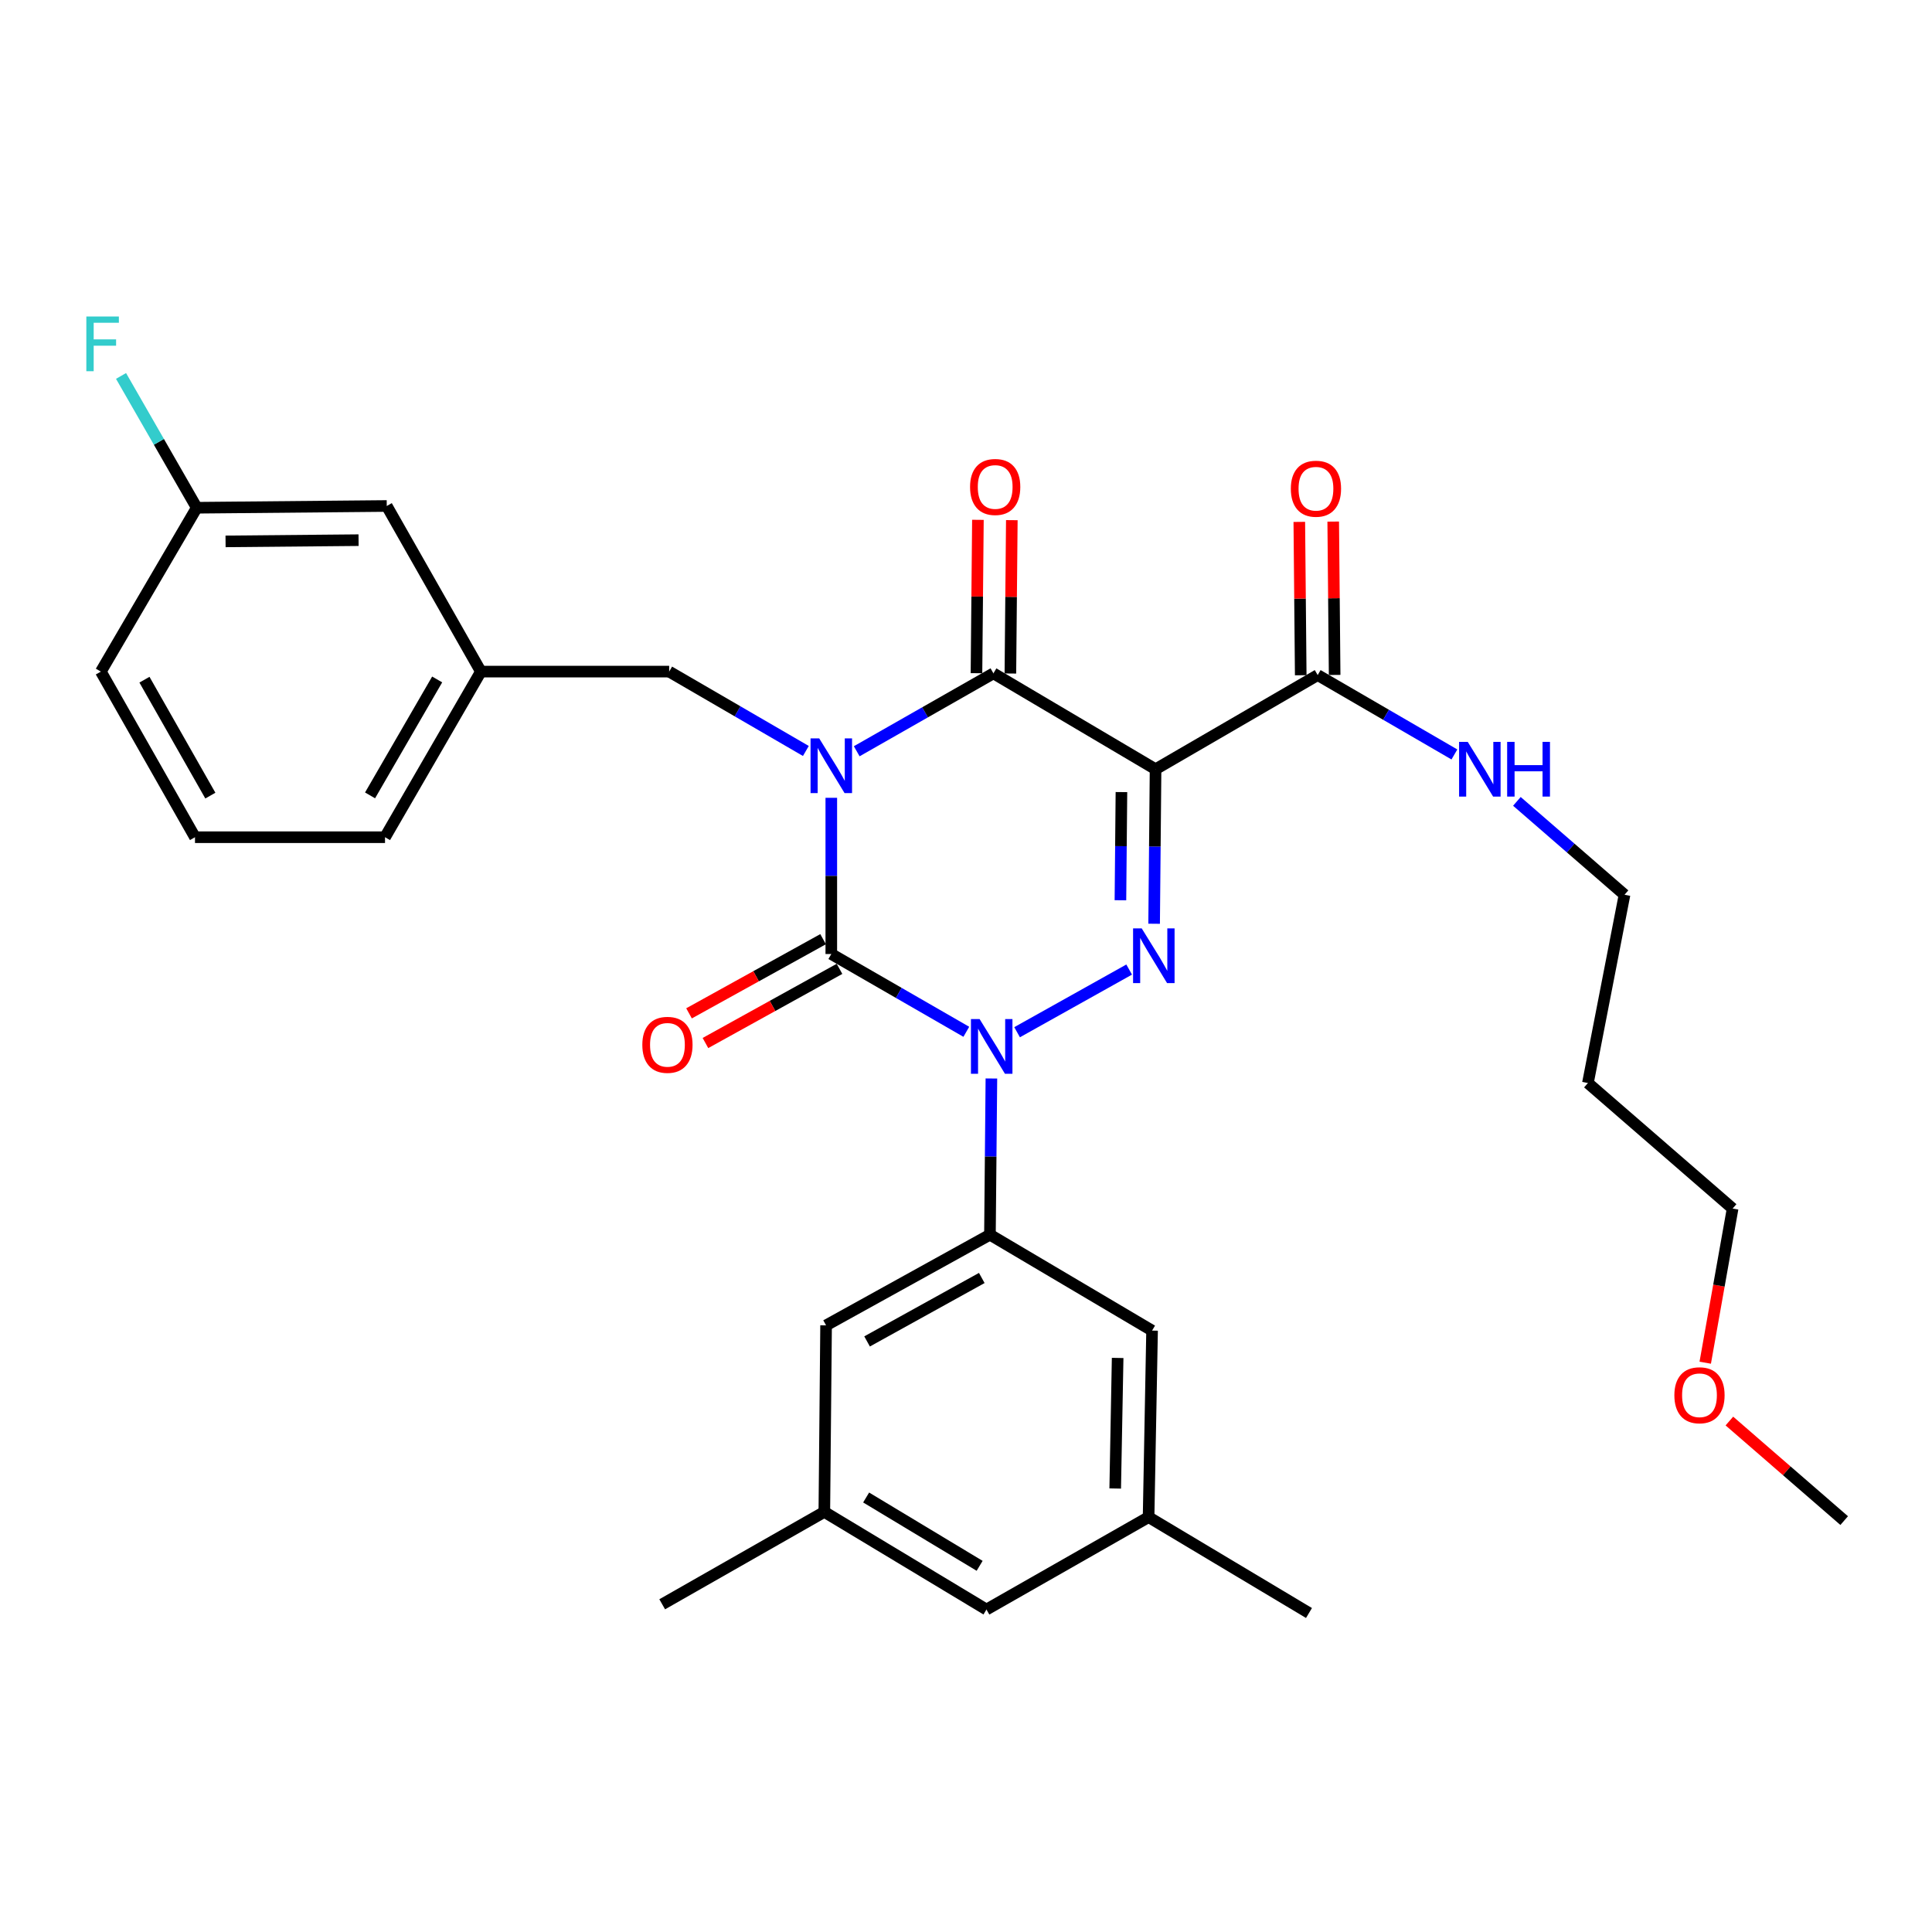 <?xml version='1.0' encoding='iso-8859-1'?>
<svg version='1.1' baseProfile='full'
              xmlns='http://www.w3.org/2000/svg'
                      xmlns:rdkit='http://www.rdkit.org/xml'
                      xmlns:xlink='http://www.w3.org/1999/xlink'
                  xml:space='preserve'
width='1000px' height='1000px' viewBox='0 0 1000 1000'>
<!-- END OF HEADER -->
<rect style='opacity:1.0;fill:#FFFFFF;stroke:none' width='1000' height='1000' x='0' y='0'> </rect>
<path class='bond-0' d='M 430.28,412.943 L 430.28,453.371' style='fill:none;fill-rule:evenodd;stroke:#0000FF;stroke-width:6px;stroke-linecap:butt;stroke-linejoin:miter;stroke-opacity:1' />
<path class='bond-0' d='M 430.28,453.371 L 430.28,493.799' style='fill:none;fill-rule:evenodd;stroke:#000000;stroke-width:6px;stroke-linecap:butt;stroke-linejoin:miter;stroke-opacity:1' />
<path class='bond-1' d='M 443.434,388.851 L 478.816,368.689' style='fill:none;fill-rule:evenodd;stroke:#0000FF;stroke-width:6px;stroke-linecap:butt;stroke-linejoin:miter;stroke-opacity:1' />
<path class='bond-1' d='M 478.816,368.689 L 514.197,348.527' style='fill:none;fill-rule:evenodd;stroke:#000000;stroke-width:6px;stroke-linecap:butt;stroke-linejoin:miter;stroke-opacity:1' />
<path class='bond-2' d='M 417.114,388.702 L 381.738,368.161' style='fill:none;fill-rule:evenodd;stroke:#0000FF;stroke-width:6px;stroke-linecap:butt;stroke-linejoin:miter;stroke-opacity:1' />
<path class='bond-2' d='M 381.738,368.161 L 346.362,347.62' style='fill:none;fill-rule:evenodd;stroke:#000000;stroke-width:6px;stroke-linecap:butt;stroke-linejoin:miter;stroke-opacity:1' />
<path class='bond-3' d='M 430.28,493.799 L 465.222,513.929' style='fill:none;fill-rule:evenodd;stroke:#000000;stroke-width:6px;stroke-linecap:butt;stroke-linejoin:miter;stroke-opacity:1' />
<path class='bond-3' d='M 465.222,513.929 L 500.165,534.06' style='fill:none;fill-rule:evenodd;stroke:#0000FF;stroke-width:6px;stroke-linecap:butt;stroke-linejoin:miter;stroke-opacity:1' />
<path class='bond-4' d='M 426.031,486.119 L 391.336,505.314' style='fill:none;fill-rule:evenodd;stroke:#000000;stroke-width:6px;stroke-linecap:butt;stroke-linejoin:miter;stroke-opacity:1' />
<path class='bond-4' d='M 391.336,505.314 L 356.64,524.509' style='fill:none;fill-rule:evenodd;stroke:#FF0000;stroke-width:6px;stroke-linecap:butt;stroke-linejoin:miter;stroke-opacity:1' />
<path class='bond-4' d='M 434.528,501.478 L 399.832,520.672' style='fill:none;fill-rule:evenodd;stroke:#000000;stroke-width:6px;stroke-linecap:butt;stroke-linejoin:miter;stroke-opacity:1' />
<path class='bond-4' d='M 399.832,520.672 L 365.136,539.867' style='fill:none;fill-rule:evenodd;stroke:#FF0000;stroke-width:6px;stroke-linecap:butt;stroke-linejoin:miter;stroke-opacity:1' />
<path class='bond-5' d='M 513.146,558.224 L 512.77,598.652' style='fill:none;fill-rule:evenodd;stroke:#0000FF;stroke-width:6px;stroke-linecap:butt;stroke-linejoin:miter;stroke-opacity:1' />
<path class='bond-5' d='M 512.77,598.652 L 512.393,639.08' style='fill:none;fill-rule:evenodd;stroke:#000000;stroke-width:6px;stroke-linecap:butt;stroke-linejoin:miter;stroke-opacity:1' />
<path class='bond-6' d='M 526.444,534.278 L 584.451,501.844' style='fill:none;fill-rule:evenodd;stroke:#0000FF;stroke-width:6px;stroke-linecap:butt;stroke-linejoin:miter;stroke-opacity:1' />
<path class='bond-7' d='M 597.372,478.131 L 597.743,438.141' style='fill:none;fill-rule:evenodd;stroke:#0000FF;stroke-width:6px;stroke-linecap:butt;stroke-linejoin:miter;stroke-opacity:1' />
<path class='bond-7' d='M 597.743,438.141 L 598.115,398.15' style='fill:none;fill-rule:evenodd;stroke:#000000;stroke-width:6px;stroke-linecap:butt;stroke-linejoin:miter;stroke-opacity:1' />
<path class='bond-7' d='M 579.932,465.971 L 580.192,437.978' style='fill:none;fill-rule:evenodd;stroke:#0000FF;stroke-width:6px;stroke-linecap:butt;stroke-linejoin:miter;stroke-opacity:1' />
<path class='bond-7' d='M 580.192,437.978 L 580.452,409.985' style='fill:none;fill-rule:evenodd;stroke:#000000;stroke-width:6px;stroke-linecap:butt;stroke-linejoin:miter;stroke-opacity:1' />
<path class='bond-8' d='M 598.115,398.15 L 682.033,349.424' style='fill:none;fill-rule:evenodd;stroke:#000000;stroke-width:6px;stroke-linecap:butt;stroke-linejoin:miter;stroke-opacity:1' />
<path class='bond-9' d='M 598.115,398.15 L 514.197,348.527' style='fill:none;fill-rule:evenodd;stroke:#000000;stroke-width:6px;stroke-linecap:butt;stroke-linejoin:miter;stroke-opacity:1' />
<path class='bond-10' d='M 522.973,348.61 L 523.346,308.919' style='fill:none;fill-rule:evenodd;stroke:#000000;stroke-width:6px;stroke-linecap:butt;stroke-linejoin:miter;stroke-opacity:1' />
<path class='bond-10' d='M 523.346,308.919 L 523.718,269.229' style='fill:none;fill-rule:evenodd;stroke:#FF0000;stroke-width:6px;stroke-linecap:butt;stroke-linejoin:miter;stroke-opacity:1' />
<path class='bond-10' d='M 505.422,348.445 L 505.794,308.754' style='fill:none;fill-rule:evenodd;stroke:#000000;stroke-width:6px;stroke-linecap:butt;stroke-linejoin:miter;stroke-opacity:1' />
<path class='bond-10' d='M 505.794,308.754 L 506.167,269.064' style='fill:none;fill-rule:evenodd;stroke:#FF0000;stroke-width:6px;stroke-linecap:butt;stroke-linejoin:miter;stroke-opacity:1' />
<path class='bond-11' d='M 821.902,560.574 L 840.848,463.122' style='fill:none;fill-rule:evenodd;stroke:#000000;stroke-width:6px;stroke-linecap:butt;stroke-linejoin:miter;stroke-opacity:1' />
<path class='bond-12' d='M 821.902,560.574 L 896.8,625.545' style='fill:none;fill-rule:evenodd;stroke:#000000;stroke-width:6px;stroke-linecap:butt;stroke-linejoin:miter;stroke-opacity:1' />
<path class='bond-13' d='M 690.808,349.343 L 690.439,309.657' style='fill:none;fill-rule:evenodd;stroke:#000000;stroke-width:6px;stroke-linecap:butt;stroke-linejoin:miter;stroke-opacity:1' />
<path class='bond-13' d='M 690.439,309.657 L 690.071,269.971' style='fill:none;fill-rule:evenodd;stroke:#FF0000;stroke-width:6px;stroke-linecap:butt;stroke-linejoin:miter;stroke-opacity:1' />
<path class='bond-13' d='M 673.257,349.506 L 672.888,309.82' style='fill:none;fill-rule:evenodd;stroke:#000000;stroke-width:6px;stroke-linecap:butt;stroke-linejoin:miter;stroke-opacity:1' />
<path class='bond-13' d='M 672.888,309.82 L 672.519,270.134' style='fill:none;fill-rule:evenodd;stroke:#FF0000;stroke-width:6px;stroke-linecap:butt;stroke-linejoin:miter;stroke-opacity:1' />
<path class='bond-14' d='M 682.033,349.424 L 717.413,369.965' style='fill:none;fill-rule:evenodd;stroke:#000000;stroke-width:6px;stroke-linecap:butt;stroke-linejoin:miter;stroke-opacity:1' />
<path class='bond-14' d='M 717.413,369.965 L 752.794,390.507' style='fill:none;fill-rule:evenodd;stroke:#0000FF;stroke-width:6px;stroke-linecap:butt;stroke-linejoin:miter;stroke-opacity:1' />
<path class='bond-15' d='M 785.138,414.789 L 812.993,438.955' style='fill:none;fill-rule:evenodd;stroke:#0000FF;stroke-width:6px;stroke-linecap:butt;stroke-linejoin:miter;stroke-opacity:1' />
<path class='bond-15' d='M 812.993,438.955 L 840.848,463.122' style='fill:none;fill-rule:evenodd;stroke:#000000;stroke-width:6px;stroke-linecap:butt;stroke-linejoin:miter;stroke-opacity:1' />
<path class='bond-16' d='M 882.627,705.329 L 889.713,665.437' style='fill:none;fill-rule:evenodd;stroke:#FF0000;stroke-width:6px;stroke-linecap:butt;stroke-linejoin:miter;stroke-opacity:1' />
<path class='bond-16' d='M 889.713,665.437 L 896.8,625.545' style='fill:none;fill-rule:evenodd;stroke:#000000;stroke-width:6px;stroke-linecap:butt;stroke-linejoin:miter;stroke-opacity:1' />
<path class='bond-17' d='M 895.126,735.525 L 924.836,761.294' style='fill:none;fill-rule:evenodd;stroke:#FF0000;stroke-width:6px;stroke-linecap:butt;stroke-linejoin:miter;stroke-opacity:1' />
<path class='bond-17' d='M 924.836,761.294 L 954.545,787.062' style='fill:none;fill-rule:evenodd;stroke:#000000;stroke-width:6px;stroke-linecap:butt;stroke-linejoin:miter;stroke-opacity:1' />
<path class='bond-18' d='M 200.184,261.899 L 101.835,262.806' style='fill:none;fill-rule:evenodd;stroke:#000000;stroke-width:6px;stroke-linecap:butt;stroke-linejoin:miter;stroke-opacity:1' />
<path class='bond-18' d='M 185.593,279.586 L 116.749,280.221' style='fill:none;fill-rule:evenodd;stroke:#000000;stroke-width:6px;stroke-linecap:butt;stroke-linejoin:miter;stroke-opacity:1' />
<path class='bond-19' d='M 200.184,261.899 L 248.91,347.62' style='fill:none;fill-rule:evenodd;stroke:#000000;stroke-width:6px;stroke-linecap:butt;stroke-linejoin:miter;stroke-opacity:1' />
<path class='bond-20' d='M 346.362,347.62 L 248.91,347.62' style='fill:none;fill-rule:evenodd;stroke:#000000;stroke-width:6px;stroke-linecap:butt;stroke-linejoin:miter;stroke-opacity:1' />
<path class='bond-21' d='M 101.835,262.806 L 82.241,228.696' style='fill:none;fill-rule:evenodd;stroke:#000000;stroke-width:6px;stroke-linecap:butt;stroke-linejoin:miter;stroke-opacity:1' />
<path class='bond-21' d='M 82.241,228.696 L 62.647,194.587' style='fill:none;fill-rule:evenodd;stroke:#33CCCC;stroke-width:6px;stroke-linecap:butt;stroke-linejoin:miter;stroke-opacity:1' />
<path class='bond-22' d='M 101.835,262.806 L 52.202,347.62' style='fill:none;fill-rule:evenodd;stroke:#000000;stroke-width:6px;stroke-linecap:butt;stroke-linejoin:miter;stroke-opacity:1' />
<path class='bond-23' d='M 426.672,782.557 L 510.589,833.087' style='fill:none;fill-rule:evenodd;stroke:#000000;stroke-width:6px;stroke-linecap:butt;stroke-linejoin:miter;stroke-opacity:1' />
<path class='bond-23' d='M 448.313,775.1 L 507.056,810.471' style='fill:none;fill-rule:evenodd;stroke:#000000;stroke-width:6px;stroke-linecap:butt;stroke-linejoin:miter;stroke-opacity:1' />
<path class='bond-24' d='M 426.672,782.557 L 427.579,686.002' style='fill:none;fill-rule:evenodd;stroke:#000000;stroke-width:6px;stroke-linecap:butt;stroke-linejoin:miter;stroke-opacity:1' />
<path class='bond-25' d='M 426.672,782.557 L 342.754,830.376' style='fill:none;fill-rule:evenodd;stroke:#000000;stroke-width:6px;stroke-linecap:butt;stroke-linejoin:miter;stroke-opacity:1' />
<path class='bond-26' d='M 510.589,833.087 L 594.507,785.258' style='fill:none;fill-rule:evenodd;stroke:#000000;stroke-width:6px;stroke-linecap:butt;stroke-linejoin:miter;stroke-opacity:1' />
<path class='bond-27' d='M 594.507,785.258 L 596.311,688.713' style='fill:none;fill-rule:evenodd;stroke:#000000;stroke-width:6px;stroke-linecap:butt;stroke-linejoin:miter;stroke-opacity:1' />
<path class='bond-27' d='M 577.229,770.448 L 578.492,702.866' style='fill:none;fill-rule:evenodd;stroke:#000000;stroke-width:6px;stroke-linecap:butt;stroke-linejoin:miter;stroke-opacity:1' />
<path class='bond-28' d='M 594.507,785.258 L 677.528,834.891' style='fill:none;fill-rule:evenodd;stroke:#000000;stroke-width:6px;stroke-linecap:butt;stroke-linejoin:miter;stroke-opacity:1' />
<path class='bond-29' d='M 596.311,688.713 L 512.393,639.08' style='fill:none;fill-rule:evenodd;stroke:#000000;stroke-width:6px;stroke-linecap:butt;stroke-linejoin:miter;stroke-opacity:1' />
<path class='bond-30' d='M 512.393,639.08 L 427.579,686.002' style='fill:none;fill-rule:evenodd;stroke:#000000;stroke-width:6px;stroke-linecap:butt;stroke-linejoin:miter;stroke-opacity:1' />
<path class='bond-30' d='M 508.168,661.476 L 448.797,694.322' style='fill:none;fill-rule:evenodd;stroke:#000000;stroke-width:6px;stroke-linecap:butt;stroke-linejoin:miter;stroke-opacity:1' />
<path class='bond-31' d='M 248.91,347.62 L 199.287,433.342' style='fill:none;fill-rule:evenodd;stroke:#000000;stroke-width:6px;stroke-linecap:butt;stroke-linejoin:miter;stroke-opacity:1' />
<path class='bond-31' d='M 226.276,351.685 L 191.54,411.69' style='fill:none;fill-rule:evenodd;stroke:#000000;stroke-width:6px;stroke-linecap:butt;stroke-linejoin:miter;stroke-opacity:1' />
<path class='bond-32' d='M 100.928,433.342 L 199.287,433.342' style='fill:none;fill-rule:evenodd;stroke:#000000;stroke-width:6px;stroke-linecap:butt;stroke-linejoin:miter;stroke-opacity:1' />
<path class='bond-33' d='M 100.928,433.342 L 52.202,347.62' style='fill:none;fill-rule:evenodd;stroke:#000000;stroke-width:6px;stroke-linecap:butt;stroke-linejoin:miter;stroke-opacity:1' />
<path class='bond-33' d='M 108.878,411.81 L 74.77,351.805' style='fill:none;fill-rule:evenodd;stroke:#000000;stroke-width:6px;stroke-linecap:butt;stroke-linejoin:miter;stroke-opacity:1' />
<path  class='atom-0' d='M 424.02 382.186
L 433.3 397.186
Q 434.22 398.666, 435.7 401.346
Q 437.18 404.026, 437.26 404.186
L 437.26 382.186
L 441.02 382.186
L 441.02 410.506
L 437.14 410.506
L 427.18 394.106
Q 426.02 392.186, 424.78 389.986
Q 423.58 387.786, 423.22 387.106
L 423.22 410.506
L 419.54 410.506
L 419.54 382.186
L 424.02 382.186
' fill='#0000FF'/>
<path  class='atom-2' d='M 507.04 527.468
L 516.32 542.468
Q 517.24 543.948, 518.72 546.628
Q 520.2 549.308, 520.28 549.468
L 520.28 527.468
L 524.04 527.468
L 524.04 555.788
L 520.16 555.788
L 510.2 539.388
Q 509.04 537.468, 507.8 535.268
Q 506.6 533.068, 506.24 532.388
L 506.24 555.788
L 502.56 555.788
L 502.56 527.468
L 507.04 527.468
' fill='#0000FF'/>
<path  class='atom-3' d='M 590.958 480.545
L 600.238 495.545
Q 601.158 497.025, 602.638 499.705
Q 604.118 502.385, 604.198 502.545
L 604.198 480.545
L 607.958 480.545
L 607.958 508.865
L 604.078 508.865
L 594.118 492.465
Q 592.958 490.545, 591.718 488.345
Q 590.518 486.145, 590.158 485.465
L 590.158 508.865
L 586.478 508.865
L 586.478 480.545
L 590.958 480.545
' fill='#0000FF'/>
<path  class='atom-7' d='M 502.104 252.052
Q 502.104 245.252, 505.464 241.452
Q 508.824 237.652, 515.104 237.652
Q 521.384 237.652, 524.744 241.452
Q 528.104 245.252, 528.104 252.052
Q 528.104 258.932, 524.704 262.852
Q 521.304 266.732, 515.104 266.732
Q 508.864 266.732, 505.464 262.852
Q 502.104 258.972, 502.104 252.052
M 515.104 263.532
Q 519.424 263.532, 521.744 260.652
Q 524.104 257.732, 524.104 252.052
Q 524.104 246.492, 521.744 243.692
Q 519.424 240.852, 515.104 240.852
Q 510.784 240.852, 508.424 243.652
Q 506.104 246.452, 506.104 252.052
Q 506.104 257.772, 508.424 260.652
Q 510.784 263.532, 515.104 263.532
' fill='#FF0000'/>
<path  class='atom-8' d='M 332.465 540.801
Q 332.465 534.001, 335.825 530.201
Q 339.185 526.401, 345.465 526.401
Q 351.745 526.401, 355.105 530.201
Q 358.465 534.001, 358.465 540.801
Q 358.465 547.681, 355.065 551.601
Q 351.665 555.481, 345.465 555.481
Q 339.225 555.481, 335.825 551.601
Q 332.465 547.721, 332.465 540.801
M 345.465 552.281
Q 349.785 552.281, 352.105 549.401
Q 354.465 546.481, 354.465 540.801
Q 354.465 535.241, 352.105 532.441
Q 349.785 529.601, 345.465 529.601
Q 341.145 529.601, 338.785 532.401
Q 336.465 535.201, 336.465 540.801
Q 336.465 546.521, 338.785 549.401
Q 341.145 552.281, 345.465 552.281
' fill='#FF0000'/>
<path  class='atom-10' d='M 668.135 252.959
Q 668.135 246.159, 671.495 242.359
Q 674.855 238.559, 681.135 238.559
Q 687.415 238.559, 690.775 242.359
Q 694.135 246.159, 694.135 252.959
Q 694.135 259.839, 690.735 263.759
Q 687.335 267.639, 681.135 267.639
Q 674.895 267.639, 671.495 263.759
Q 668.135 259.879, 668.135 252.959
M 681.135 264.439
Q 685.455 264.439, 687.775 261.559
Q 690.135 258.639, 690.135 252.959
Q 690.135 247.399, 687.775 244.599
Q 685.455 241.759, 681.135 241.759
Q 676.815 241.759, 674.455 244.559
Q 672.135 247.359, 672.135 252.959
Q 672.135 258.679, 674.455 261.559
Q 676.815 264.439, 681.135 264.439
' fill='#FF0000'/>
<path  class='atom-11' d='M 759.7 383.99
L 768.98 398.99
Q 769.9 400.47, 771.38 403.15
Q 772.86 405.83, 772.94 405.99
L 772.94 383.99
L 776.7 383.99
L 776.7 412.31
L 772.82 412.31
L 762.86 395.91
Q 761.7 393.99, 760.46 391.79
Q 759.26 389.59, 758.9 388.91
L 758.9 412.31
L 755.22 412.31
L 755.22 383.99
L 759.7 383.99
' fill='#0000FF'/>
<path  class='atom-11' d='M 780.1 383.99
L 783.94 383.99
L 783.94 396.03
L 798.42 396.03
L 798.42 383.99
L 802.26 383.99
L 802.26 412.31
L 798.42 412.31
L 798.42 399.23
L 783.94 399.23
L 783.94 412.31
L 780.1 412.31
L 780.1 383.99
' fill='#0000FF'/>
<path  class='atom-12' d='M 866.648 722.18
Q 866.648 715.38, 870.008 711.58
Q 873.368 707.78, 879.648 707.78
Q 885.928 707.78, 889.288 711.58
Q 892.648 715.38, 892.648 722.18
Q 892.648 729.06, 889.248 732.98
Q 885.848 736.86, 879.648 736.86
Q 873.408 736.86, 870.008 732.98
Q 866.648 729.1, 866.648 722.18
M 879.648 733.66
Q 883.968 733.66, 886.288 730.78
Q 888.648 727.86, 888.648 722.18
Q 888.648 716.62, 886.288 713.82
Q 883.968 710.98, 879.648 710.98
Q 875.328 710.98, 872.968 713.78
Q 870.648 716.58, 870.648 722.18
Q 870.648 727.9, 872.968 730.78
Q 875.328 733.66, 879.648 733.66
' fill='#FF0000'/>
<path  class='atom-25' d='M 44.689 163.821
L 61.529 163.821
L 61.529 167.061
L 48.489 167.061
L 48.489 175.661
L 60.089 175.661
L 60.089 178.941
L 48.489 178.941
L 48.489 192.141
L 44.689 192.141
L 44.689 163.821
' fill='#33CCCC'/>
</svg>
